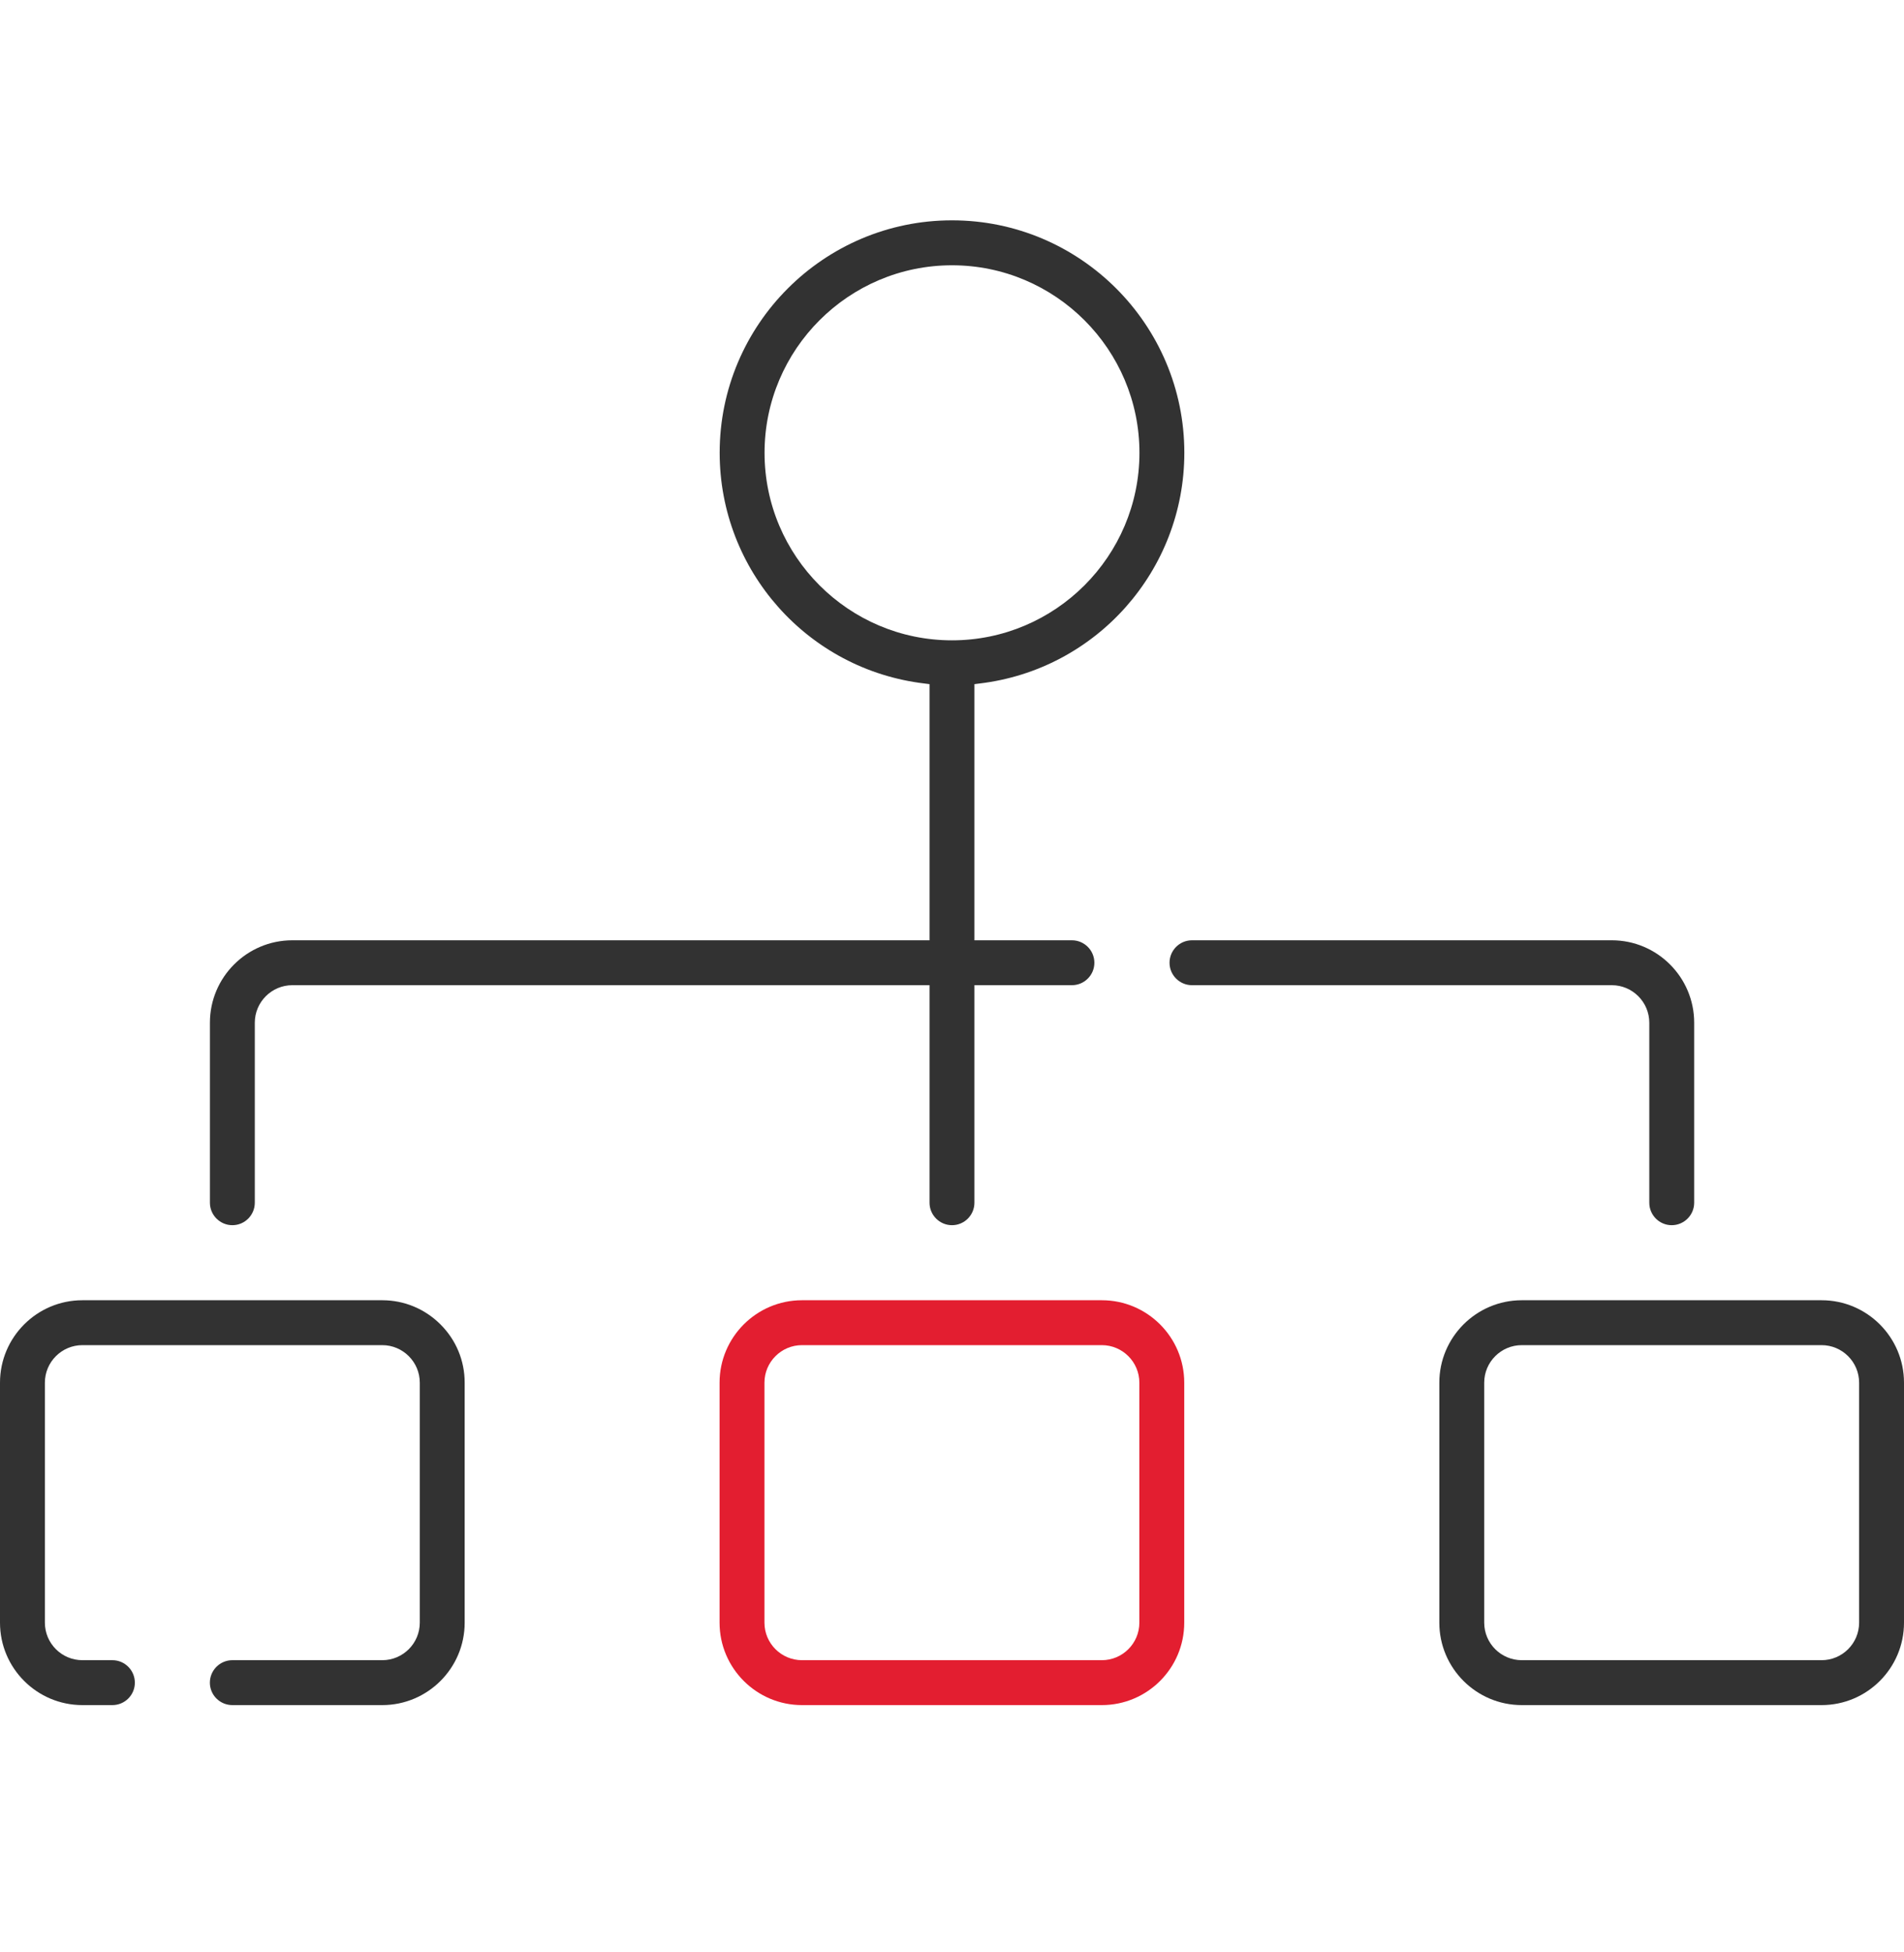<svg width="40" height="41" viewBox="0 0 40 41" fill="none" xmlns="http://www.w3.org/2000/svg">
<path d="M23.148 27.305H16.848C15.894 27.305 15.117 28.082 15.117 29.036V34.076C15.117 35.031 15.894 35.807 16.848 35.807H23.148C24.103 35.807 24.879 35.031 24.879 34.076V29.036C24.879 28.082 24.103 27.305 23.148 27.305ZM23.936 34.076C23.936 34.511 23.582 34.864 23.148 34.864H16.848C16.414 34.864 16.06 34.511 16.06 34.076V29.036C16.06 28.602 16.414 28.248 16.848 28.248H23.148C23.582 28.248 23.936 28.602 23.936 29.036V34.076Z" fill="#E31E30"/>
<path d="M35.12 25.729C35.38 25.729 35.592 25.517 35.592 25.257V21.477C35.592 20.523 34.816 19.746 33.861 19.746H25.042C24.782 19.746 24.57 19.957 24.57 20.218C24.57 20.478 24.782 20.689 25.042 20.689H33.861C34.295 20.689 34.649 21.043 34.649 21.477V25.257C34.649 25.517 34.86 25.729 35.12 25.729Z" fill="#323232"/>
<path d="M20.575 14.354C23.03 14.064 24.881 11.981 24.881 9.508C24.881 6.816 22.692 4.627 20 4.627C17.308 4.627 15.119 6.816 15.119 9.508C15.119 11.981 16.97 14.064 19.425 14.354L19.528 14.367V19.746H6.141C5.187 19.746 4.41 20.522 4.41 21.477V25.257C4.41 25.517 4.622 25.729 4.882 25.729C5.142 25.729 5.353 25.517 5.353 25.257V21.477C5.353 21.043 5.707 20.689 6.141 20.689H19.528V25.257C19.528 25.517 19.74 25.729 20 25.729C20.26 25.729 20.471 25.517 20.471 25.257V20.689H22.519C22.779 20.689 22.991 20.478 22.991 20.218C22.991 19.957 22.779 19.746 22.519 19.746H20.471V14.367L20.575 14.354ZM20 13.447C17.829 13.447 16.062 11.68 16.062 9.509C16.062 7.337 17.829 5.571 20 5.571C22.171 5.571 23.938 7.337 23.938 9.509C23.938 11.68 22.171 13.447 20 13.447Z" fill="#323232"/>
<path d="M38.269 27.305H31.97C31.015 27.305 30.238 28.082 30.238 29.036V34.076C30.238 35.031 31.015 35.807 31.97 35.807H38.269C39.224 35.807 40 35.031 40 34.076V29.036C40 28.082 39.224 27.305 38.269 27.305ZM39.057 34.076C39.057 34.511 38.703 34.864 38.269 34.864H31.97C31.535 34.864 31.181 34.511 31.181 34.076V29.036C31.181 28.602 31.535 28.248 31.97 28.248H38.269C38.703 28.248 39.057 28.602 39.057 29.036V34.076Z" fill="#323232"/>
<path d="M4.881 35.807H8.031C8.985 35.807 9.762 35.031 9.762 34.076V29.036C9.762 28.574 9.582 28.14 9.254 27.813C8.927 27.486 8.492 27.305 8.031 27.305H1.731C0.776 27.305 0 28.082 0 29.036V34.076C0 35.031 0.776 35.807 1.731 35.807H2.361C2.622 35.807 2.833 35.596 2.833 35.336C2.833 35.076 2.622 34.864 2.361 34.864H1.731C1.297 34.864 0.943 34.511 0.943 34.076V29.036C0.943 28.602 1.297 28.248 1.731 28.248H8.031C8.465 28.248 8.819 28.602 8.819 29.036V34.076C8.819 34.511 8.465 34.864 8.031 34.864H4.881C4.621 34.864 4.409 35.076 4.409 35.336C4.409 35.596 4.621 35.807 4.881 35.807Z" fill="#323232"/>
</svg>
